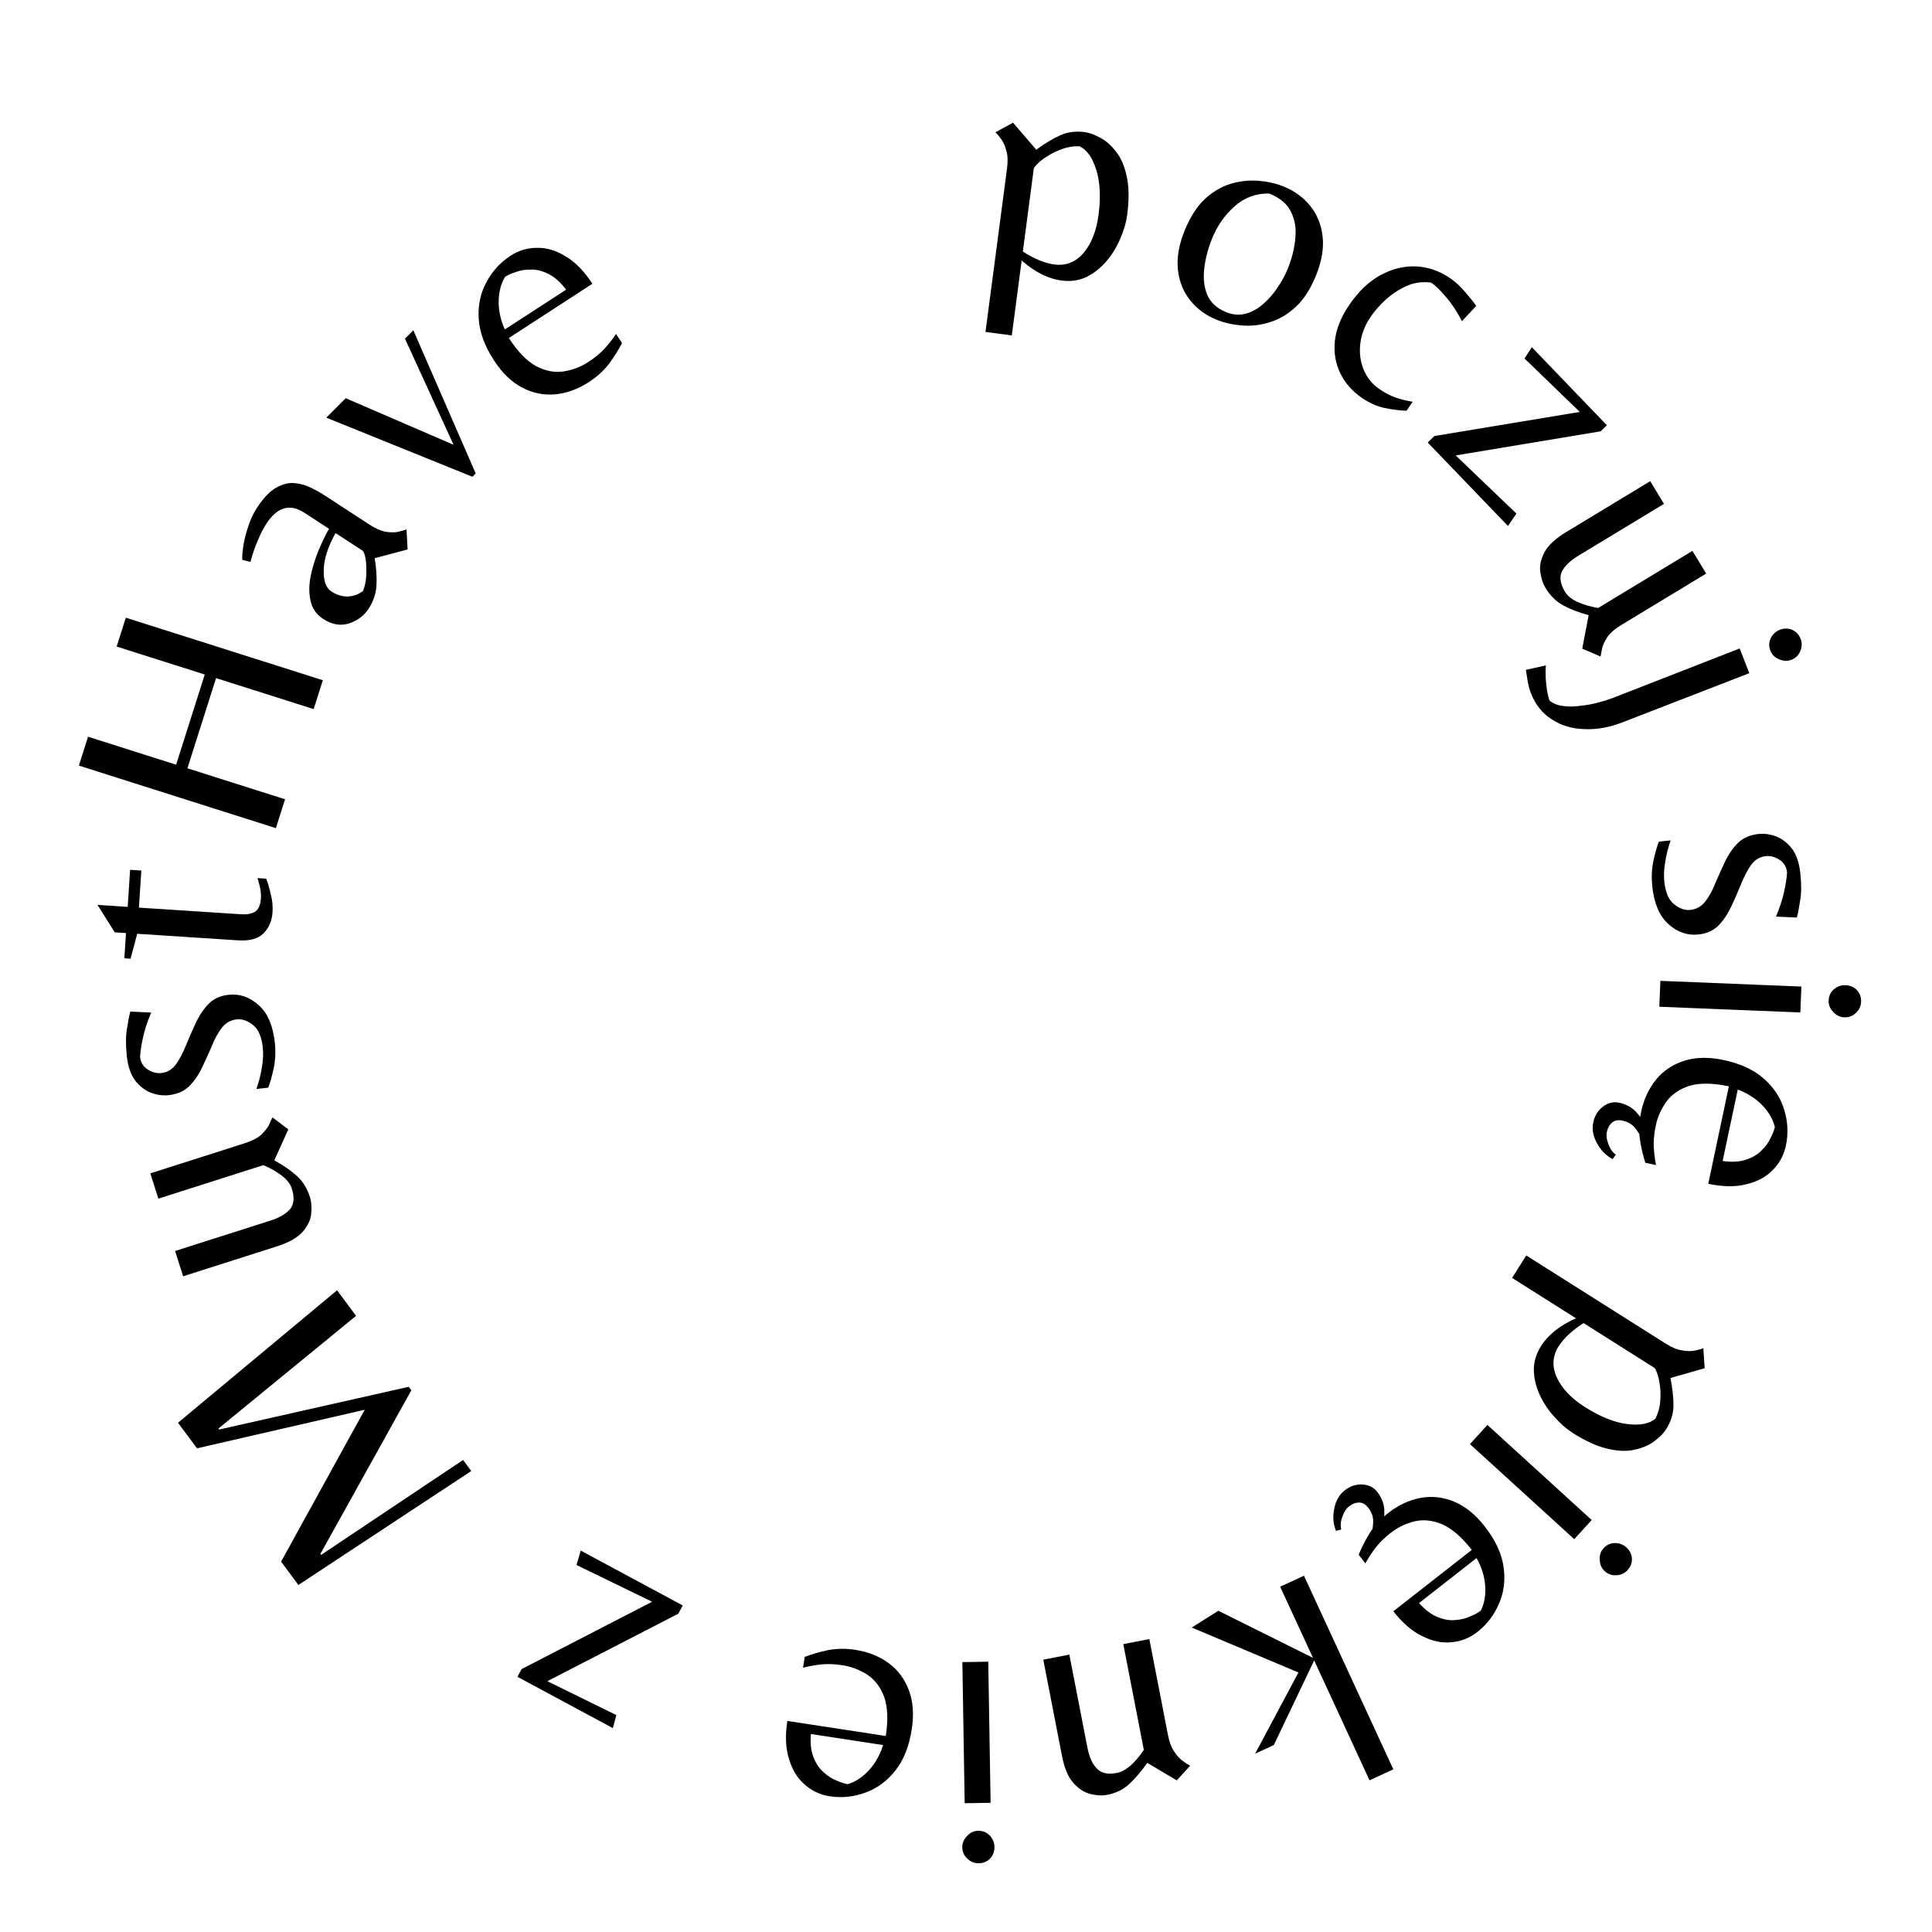 <svg width="211" height="211" viewBox="0 0 211 211" fill="none" xmlns="http://www.w3.org/2000/svg">
<path d="M107.628 36.253L109.984 18.369C110.088 17.58 110.058 16.934 109.895 16.431C109.758 15.908 109.571 15.494 109.336 15.188C109.105 14.859 108.896 14.614 108.711 14.452L110.638 13.399L113.174 16.347C114.111 15.668 114.971 15.15 115.751 14.794C116.557 14.419 117.456 14.297 118.448 14.427C118.966 14.496 119.525 14.695 120.123 15.026C120.747 15.338 121.323 15.838 121.852 16.527C122.406 17.196 122.803 18.096 123.044 19.229C123.307 20.364 123.327 21.777 123.104 23.467C122.995 24.301 122.744 25.162 122.351 26.051C121.982 26.942 121.484 27.76 120.859 28.503C120.234 29.246 119.504 29.826 118.669 30.244C117.838 30.639 116.915 30.769 115.9 30.636C115.247 30.549 114.553 30.332 113.82 29.983C113.108 29.637 112.362 29.126 111.579 28.45L110.502 36.631L107.628 36.253ZM115.201 28.893C116.467 29.036 117.521 28.602 118.365 27.59C119.21 26.577 119.746 25.203 119.974 23.468C120.23 21.529 120.148 19.891 119.728 18.551C119.308 17.212 118.699 16.352 117.901 15.972C117.238 15.953 116.606 16.053 116.004 16.272C115.402 16.491 114.863 16.753 114.387 17.057C113.937 17.341 113.58 17.615 113.316 17.879C113.052 18.142 112.914 18.319 112.902 18.409L111.709 27.47C112.955 28.276 114.12 28.75 115.201 28.893Z" fill="black"/>
<path d="M132.877 34.923C131.696 34.447 130.731 33.739 129.983 32.8C129.234 31.86 128.788 30.749 128.644 29.465C128.508 28.16 128.746 26.749 129.359 25.231C129.963 23.734 130.7 22.573 131.572 21.748C132.466 20.932 133.415 20.371 134.421 20.066C135.447 19.769 136.459 19.662 137.455 19.745C138.451 19.828 139.36 20.036 140.182 20.367C141.384 20.852 142.359 21.564 143.108 22.503C143.856 23.443 144.303 24.554 144.447 25.838C144.591 27.122 144.352 28.533 143.731 30.072C143.128 31.569 142.379 32.726 141.486 33.542C140.593 34.359 139.633 34.915 138.606 35.212C137.601 35.517 136.6 35.628 135.604 35.545C134.608 35.462 133.699 35.255 132.877 34.923ZM133.911 34.09C134.649 34.388 135.362 34.443 136.051 34.255C136.74 34.067 137.37 33.72 137.941 33.215C138.542 32.698 139.065 32.1 139.51 31.422C139.977 30.752 140.35 30.069 140.631 29.373C141.098 28.213 141.376 27.1 141.464 26.032C141.581 24.952 141.421 23.98 140.985 23.118C140.569 22.264 139.782 21.603 138.622 21.135C137.161 21.11 135.894 21.579 134.819 22.543C133.744 23.506 132.93 24.673 132.377 26.044C131.926 27.161 131.638 28.27 131.512 29.372C131.395 30.452 131.513 31.407 131.865 32.235C132.238 33.072 132.92 33.69 133.911 34.09Z" fill="black"/>
<path d="M148.74 43.456C147.69 42.736 146.902 41.836 146.374 40.757C145.847 39.677 145.652 38.496 145.789 37.211C145.927 35.927 146.459 34.61 147.385 33.26C148.376 31.817 149.494 30.751 150.74 30.062C152.017 29.367 153.314 29.044 154.631 29.094C155.967 29.157 157.216 29.587 158.378 30.384C158.996 30.809 159.56 31.334 160.068 31.959C160.608 32.578 160.993 33.062 161.221 33.412L159.666 35.075C159.107 34.001 158.517 33.114 157.896 32.411C157.307 31.703 156.778 31.189 156.309 30.867C155.353 30.734 154.436 30.863 153.561 31.255C152.704 31.659 151.94 32.169 151.27 32.784C150.631 33.393 150.118 33.979 149.732 34.541C149.076 35.497 148.687 36.485 148.566 37.505C148.445 38.524 148.564 39.475 148.924 40.356C149.284 41.238 149.858 41.949 150.645 42.489C151.301 42.94 151.933 43.264 152.542 43.461C153.151 43.659 153.732 43.796 154.286 43.873L153.611 44.857C152.854 44.834 152.042 44.731 151.175 44.549C150.339 44.361 149.527 43.997 148.74 43.456Z" fill="black"/>
<path d="M155.924 48.327L156.662 47.618L172.534 44.988L166.499 39.154L167.295 37.915L175.496 46.446L174.808 47.107L158.983 49.738L165.611 56.09L164.692 57.447L155.924 48.327Z" fill="black"/>
<path d="M168.776 64.188C168.505 63.741 168.322 63.174 168.225 62.488C168.121 61.834 168.263 61.124 168.65 60.358C169.056 59.58 169.852 58.833 171.038 58.114L180.227 52.551L181.728 55.03L172.394 60.682C171.499 61.224 170.893 61.803 170.576 62.42C170.29 63.045 170.406 63.786 170.924 64.641C171.195 65.088 171.659 65.459 172.315 65.753C172.971 66.046 173.713 66.262 174.54 66.399L184.836 60.164L186.338 62.643L177.062 68.26C176.401 68.66 175.909 69.077 175.587 69.511C175.297 69.953 175.096 70.367 174.984 70.754C174.904 71.148 174.843 71.464 174.801 71.702L172.803 70.838L173.502 67.186C172.386 66.879 171.448 66.516 170.69 66.098C169.932 65.68 169.294 65.043 168.776 64.188Z" fill="black"/>
<path d="M167.202 75.721C167.053 75.34 166.939 74.921 166.858 74.464C166.778 74.008 166.706 73.572 166.642 73.158L168.831 72.67C168.793 73.075 168.787 73.529 168.812 74.032C168.838 74.534 168.891 75.014 168.971 75.471C169.051 75.927 169.137 76.272 169.228 76.505C169.597 76.825 170.089 77.023 170.705 77.1C171.299 77.186 171.943 77.179 172.636 77.079C173.316 77.009 173.976 76.886 174.615 76.71C175.233 76.542 175.754 76.376 176.177 76.211L189.997 70.821L191.05 73.522L177.218 78.879C175.778 79.441 174.387 79.691 173.045 79.628C171.69 79.595 170.502 79.241 169.482 78.565C168.45 77.919 167.689 76.971 167.202 75.721ZM193.345 71.053C193.163 70.587 193.18 70.129 193.395 69.679C193.618 69.25 193.941 68.954 194.365 68.788C194.831 68.607 195.281 68.602 195.714 68.775C196.156 68.969 196.467 69.298 196.649 69.764C196.822 70.209 196.812 70.652 196.618 71.094C196.433 71.557 196.107 71.879 195.641 72.061C195.218 72.226 194.77 72.205 194.299 71.998C193.836 71.813 193.518 71.498 193.345 71.053Z" fill="black"/>
<path d="M180.448 96.795C180.344 95.8 180.392 94.846 180.593 93.934C180.796 93.044 180.989 92.372 181.17 91.918L182.458 91.783C182.351 92.069 182.232 92.458 182.101 92.952C181.973 93.468 181.87 94.016 181.794 94.596C181.72 95.198 181.711 95.759 181.766 96.279C181.892 97.477 182.253 98.308 182.851 98.771C183.448 99.234 184.029 99.435 184.594 99.376C185.273 99.305 185.823 98.995 186.245 98.448C186.668 97.9 187.032 97.234 187.338 96.447C187.669 95.681 188.021 94.901 188.395 94.107C188.768 93.313 189.234 92.636 189.792 92.074C190.373 91.51 191.127 91.179 192.054 91.082C192.664 91.018 193.29 91.1 193.931 91.33C194.598 91.58 195.181 92.022 195.682 92.654C196.186 93.31 196.499 94.226 196.623 95.401C196.749 96.6 196.739 97.595 196.594 98.388C196.474 99.2 196.355 99.807 196.237 100.208L193.963 100.105C194.365 99.148 194.659 98.248 194.845 97.406C195.031 96.563 195.139 95.855 195.17 95.28C195.106 94.67 194.829 94.207 194.338 93.893C193.848 93.579 193.354 93.448 192.857 93.5C192.201 93.569 191.663 93.889 191.243 94.459C190.846 95.026 190.484 95.716 190.158 96.528C189.832 97.339 189.482 98.142 189.108 98.935C188.737 99.751 188.274 100.452 187.718 101.036C187.162 101.62 186.421 101.961 185.494 102.059C184.273 102.187 183.169 101.8 182.183 100.898C181.222 100.017 180.643 98.649 180.448 96.795Z" fill="black"/>
<path d="M181.335 107.121L196.735 107.744L196.621 110.572L181.22 109.949L181.335 107.121ZM199.711 109.263C199.732 108.763 199.93 108.35 200.307 108.024C200.684 107.721 201.099 107.579 201.553 107.597C202.053 107.617 202.467 107.793 202.795 108.125C203.122 108.479 203.275 108.907 203.255 109.406C203.236 109.883 203.049 110.285 202.694 110.612C202.339 110.962 201.911 111.127 201.411 111.106C200.957 111.088 200.556 110.89 200.207 110.512C199.857 110.156 199.692 109.74 199.711 109.263Z" fill="black"/>
<path d="M179.234 121.426C179.525 120.047 180.078 118.863 180.891 117.873C181.7 116.906 182.726 116.228 183.97 115.84C185.214 115.453 186.636 115.428 188.238 115.767C190.084 116.157 191.554 116.84 192.649 117.815C193.744 118.79 194.481 119.922 194.859 121.21C195.259 122.503 195.321 123.806 195.043 125.118C194.822 126.163 194.344 127.05 193.61 127.778C192.892 128.532 191.935 129.05 190.737 129.331C189.556 129.639 188.165 129.624 186.564 129.285L188.815 118.643C187.08 118.276 185.655 118.253 184.542 118.575C183.446 118.925 182.606 119.49 182.022 120.273C181.433 121.078 181.038 121.959 180.836 122.915C180.652 123.783 180.579 124.569 180.616 125.274C180.653 125.979 180.735 126.635 180.862 127.243L179.694 126.996C179.439 126.222 179.239 125.354 179.094 124.394C178.971 123.439 179.017 122.449 179.234 121.426ZM189.787 118.988L188.136 126.794C189.151 126.939 190.01 126.889 190.713 126.642C191.411 126.418 191.97 126.083 192.389 125.637C192.826 125.219 193.155 124.765 193.374 124.277C193.611 123.816 193.765 123.419 193.835 123.085C193.639 122.254 193.18 121.459 192.457 120.702C191.752 119.972 190.862 119.401 189.787 118.988ZM174.004 122.586C174.159 121.852 174.514 121.276 175.067 120.859C175.62 120.441 176.207 120.298 176.83 120.43C177.542 120.581 178.138 120.893 178.619 121.366C179.095 121.862 179.446 122.401 179.671 122.983L179.361 124.451C179.134 123.984 178.865 123.556 178.552 123.164C178.218 122.768 177.761 122.509 177.183 122.387C176.716 122.288 176.341 122.36 176.057 122.602C175.774 122.844 175.587 123.176 175.498 123.599C175.408 124.022 175.464 124.475 175.663 124.958C175.836 125.46 176.104 125.842 176.467 126.104L176.12 126.589C175.389 126.202 174.816 125.616 174.401 124.831C173.981 124.068 173.849 123.32 174.004 122.586Z" fill="black"/>
<path d="M166.689 137.114L181.937 146.752C182.609 147.177 183.208 147.421 183.733 147.484C184.265 147.578 184.719 147.583 185.096 147.498C185.491 147.426 185.801 147.339 186.026 147.239L186.174 149.43L182.435 150.496C182.658 151.632 182.767 152.629 182.763 153.487C182.765 154.376 182.499 155.243 181.965 156.089C181.686 156.531 181.27 156.954 180.719 157.359C180.174 157.794 179.479 158.108 178.632 158.299C177.792 158.521 176.808 158.504 175.679 158.247C174.538 158.01 173.247 157.436 171.806 156.525C171.095 156.076 170.418 155.487 169.776 154.758C169.122 154.049 168.588 153.254 168.176 152.375C167.764 151.496 167.543 150.59 167.514 149.657C167.504 148.737 167.773 147.844 168.319 146.979C168.671 146.422 169.16 145.883 169.784 145.364C170.396 144.863 171.173 144.4 172.115 143.973L165.14 139.564L166.689 137.114ZM170.195 147.075C169.534 148.164 169.486 149.303 170.051 150.494C170.616 151.685 171.638 152.748 173.118 153.683C174.77 154.728 176.293 155.341 177.685 155.521C179.077 155.702 180.112 155.51 180.792 154.944C181.087 154.351 181.261 153.735 181.315 153.096C181.369 152.458 181.358 151.859 181.281 151.3C181.211 150.772 181.112 150.332 180.984 149.982C180.856 149.632 180.753 149.433 180.676 149.384L172.951 144.501C171.697 145.295 170.778 146.153 170.195 147.075Z" fill="black"/>
<path d="M162.445 155.622L173.835 166.006L171.928 168.098L160.538 157.714L162.445 155.622ZM175.136 169.084C175.472 168.714 175.89 168.526 176.389 168.519C176.872 168.529 177.282 168.687 177.618 168.994C177.987 169.331 178.191 169.731 178.228 170.196C178.251 170.678 178.093 171.104 177.756 171.473C177.435 171.826 177.033 172.014 176.551 172.036C176.054 172.075 175.621 171.926 175.251 171.589C174.915 171.283 174.735 170.873 174.712 170.359C174.673 169.862 174.814 169.437 175.136 169.084Z" fill="black"/>
<path d="M151.612 165.24C152.722 164.372 153.907 163.82 155.166 163.585C156.408 163.364 157.629 163.506 158.831 164.009C160.033 164.512 161.138 165.408 162.146 166.697C163.309 168.183 163.996 169.652 164.207 171.103C164.419 172.554 164.255 173.894 163.716 175.124C163.191 176.372 162.4 177.409 161.344 178.235C160.502 178.893 159.566 179.265 158.536 179.349C157.501 179.466 156.435 179.246 155.337 178.691C154.235 178.168 153.179 177.262 152.171 175.972L160.739 169.27C159.646 167.874 158.57 166.94 157.51 166.471C156.446 166.033 155.439 165.926 154.488 166.15C153.52 166.388 152.651 166.808 151.881 167.411C151.183 167.957 150.621 168.512 150.196 169.075C149.771 169.639 149.411 170.194 149.118 170.741L148.382 169.801C148.685 169.044 149.09 168.252 149.596 167.423C150.116 166.612 150.788 165.884 151.612 165.24ZM161.262 170.16L154.977 175.076C155.661 175.84 156.351 176.354 157.048 176.617C157.726 176.894 158.37 176.997 158.978 176.926C159.582 176.886 160.124 176.75 160.606 176.517C161.084 176.317 161.458 176.111 161.726 175.901C162.111 175.138 162.27 174.235 162.203 173.19C162.133 172.177 161.819 171.167 161.262 170.16ZM146.862 162.765C147.452 162.303 148.094 162.089 148.786 162.125C149.478 162.161 150.02 162.43 150.412 162.931C150.86 163.504 151.116 164.127 151.18 164.799C151.226 165.484 151.148 166.123 150.946 166.713L149.764 167.638C149.89 167.135 149.96 166.633 149.972 166.133C149.971 165.614 149.788 165.122 149.424 164.657C149.13 164.281 148.796 164.094 148.423 164.097C148.051 164.1 147.694 164.235 147.354 164.501C147.014 164.767 146.764 165.15 146.606 165.649C146.416 166.144 146.376 166.608 146.485 167.043L145.908 167.191C145.597 166.424 145.535 165.607 145.722 164.739C145.891 163.885 146.271 163.227 146.862 162.765Z" fill="black"/>
<path d="M133.061 175.917L143.398 181.061L139.811 173.29L142.411 172.089L152.172 193.236L149.571 194.436L143.526 181.34L139.118 190.585L137.075 191.528L141.807 182.659L130.151 177.748L133.061 175.917Z" fill="black"/>
<path d="M125.523 179.008L127.565 189.519C127.717 190.3 127.95 190.903 128.264 191.329C128.56 191.781 128.868 192.114 129.188 192.33C129.512 192.568 129.776 192.737 129.981 192.836L128.521 194.44L125.301 192.53C124.627 193.471 123.977 194.234 123.349 194.819C122.704 195.431 121.89 195.832 120.908 196.023C120.395 196.123 119.811 196.097 119.156 195.946C118.48 195.8 117.846 195.402 117.257 194.752C116.672 194.125 116.245 193.119 115.976 191.736L113.941 181.258L116.786 180.706L118.757 190.848C118.96 191.897 119.306 192.664 119.794 193.148C120.264 193.659 120.989 193.819 121.971 193.628C122.931 193.442 123.914 192.602 124.921 191.11L122.678 179.561L125.523 179.008Z" fill="black"/>
<path d="M107.932 181.478L108.186 196.89L105.356 196.936L105.102 181.525L107.932 181.478ZM106.838 199.947C107.338 199.939 107.761 200.114 108.108 200.472C108.433 200.83 108.598 201.237 108.606 201.691C108.614 202.191 108.462 202.615 108.149 202.961C107.814 203.307 107.396 203.485 106.896 203.493C106.419 203.501 106.007 203.337 105.66 203.002C105.291 202.667 105.102 202.249 105.094 201.749C105.087 201.295 105.262 200.882 105.619 200.513C105.954 200.143 106.361 199.955 106.838 199.947Z" fill="black"/>
<path d="M93.418 180.185C94.811 180.398 96.025 180.883 97.059 181.639C98.071 182.392 98.805 183.378 99.262 184.598C99.72 185.818 99.825 187.237 99.577 188.855C99.291 190.72 98.693 192.227 97.781 193.375C96.87 194.523 95.781 195.323 94.516 195.773C93.248 196.246 91.951 196.381 90.625 196.178C89.569 196.016 88.657 195.589 87.889 194.897C87.095 194.223 86.524 193.297 86.176 192.116C85.802 190.955 85.738 189.566 85.986 187.948L96.739 189.593C97.007 187.84 96.949 186.417 96.564 185.323C96.154 184.249 95.541 183.442 94.727 182.903C93.89 182.361 92.988 182.016 92.022 181.868C91.145 181.734 90.356 181.706 89.655 181.782C88.953 181.859 88.302 181.978 87.703 182.139L87.883 180.959C88.642 180.661 89.496 180.413 90.447 180.213C91.394 180.036 92.384 180.027 93.418 180.185ZM96.449 190.584L88.561 189.377C88.474 190.398 88.573 191.253 88.859 191.941C89.122 192.625 89.488 193.164 89.957 193.557C90.4 193.97 90.871 194.272 91.371 194.464C91.844 194.674 92.25 194.805 92.587 194.857C93.406 194.614 94.173 194.111 94.888 193.346C95.577 192.601 96.097 191.68 96.449 190.584Z" fill="black"/>
<path d="M74.564 175.337L74.079 176.238L59.778 183.608L67.312 187.311L66.934 188.734L56.512 183.13L56.964 182.289L71.219 174.932L62.963 170.918L63.422 169.345L74.564 175.337Z" fill="black"/>
<path d="M51.468 160.656L32.591 173.098L30.7 170.552L39.832 153.963L21.513 158.176L19.44 155.383L36.814 140.915L38.887 143.707L23.856 156.012L23.938 156.122L44.639 151.456L44.924 151.839L34.994 169.7L35.076 169.81L50.574 159.451L51.468 160.656Z" fill="black"/>
<path d="M33.853 130.745C34.012 131.243 34.058 131.837 33.992 132.526C33.94 133.187 33.637 133.845 33.082 134.499C32.505 135.16 31.556 135.701 30.235 136.123L20.002 139.387L19.121 136.626L29.517 133.31C30.513 132.992 31.238 132.57 31.69 132.044C32.114 131.503 32.174 130.756 31.87 129.803C31.711 129.305 31.347 128.836 30.778 128.398C30.208 127.959 29.537 127.576 28.765 127.25L17.297 130.908L16.416 128.147L26.747 124.851C27.484 124.616 28.059 124.325 28.473 123.978C28.859 123.617 29.151 123.261 29.35 122.911C29.52 122.547 29.653 122.254 29.749 122.032L31.49 123.338L29.958 126.726C30.972 127.286 31.798 127.857 32.438 128.441C33.077 129.024 33.549 129.792 33.853 130.745Z" fill="black"/>
<path d="M30.02 113.914C30.123 114.909 30.073 115.863 29.871 116.775C29.666 117.665 29.473 118.336 29.291 118.789L28.002 118.923C28.11 118.638 28.229 118.248 28.361 117.755C28.49 117.238 28.594 116.691 28.671 116.111C28.745 115.509 28.756 114.948 28.702 114.428C28.578 113.23 28.217 112.399 27.621 111.935C27.024 111.471 26.443 111.268 25.878 111.327C25.199 111.397 24.648 111.706 24.225 112.252C23.802 112.799 23.437 113.466 23.13 114.252C22.798 115.017 22.444 115.797 22.069 116.59C21.695 117.383 21.228 118.06 20.669 118.621C20.087 119.184 19.333 119.513 18.406 119.609C17.795 119.673 17.169 119.589 16.528 119.358C15.862 119.107 15.279 118.665 14.78 118.031C14.277 117.375 13.965 116.459 13.843 115.283C13.719 114.084 13.73 113.089 13.876 112.297C13.998 111.484 14.118 110.878 14.236 110.477L16.51 110.584C16.106 111.54 15.811 112.439 15.624 113.281C15.437 114.123 15.328 114.832 15.296 115.407C15.359 116.017 15.636 116.48 16.125 116.795C16.615 117.11 17.109 117.241 17.606 117.19C18.262 117.122 18.8 116.803 19.221 116.234C19.62 115.667 19.982 114.978 20.31 114.167C20.637 113.356 20.988 112.554 21.363 111.761C21.736 110.945 22.2 110.245 22.757 109.662C23.313 109.079 24.055 108.739 24.982 108.643C26.203 108.516 27.306 108.905 28.291 109.808C29.252 110.691 29.828 112.06 30.02 113.914Z" fill="black"/>
<path d="M29.763 99.629C29.703 100.559 29.38 101.324 28.794 101.924C28.208 102.524 27.269 102.782 25.976 102.697L14.985 101.982L14.261 104.703L13.58 104.659L13.76 101.903L12.535 101.823L10.645 98.829L13.946 99.044L14.209 94.995L15.434 95.075L15.171 99.124L26.332 99.85C26.967 99.891 27.474 99.799 27.853 99.573C28.234 99.325 28.448 98.837 28.495 98.112C28.516 97.794 28.493 97.439 28.428 97.048C28.34 96.655 28.239 96.272 28.127 95.9L29.079 95.963C29.274 96.476 29.441 97.057 29.581 97.704C29.745 98.329 29.806 98.971 29.763 99.629Z" fill="black"/>
<path d="M30.13 90.443L8.614 83.614L9.615 80.461L19.235 83.515L22.361 73.667L12.741 70.613L13.741 67.46L35.258 74.29L34.257 77.443L23.596 74.059L20.47 83.907L31.131 87.291L30.13 90.443Z" fill="black"/>
<path d="M44.515 60.009L40.922 60.964C41.103 62.059 41.167 63.064 41.114 63.979C41.054 64.862 40.769 65.695 40.26 66.475C39.751 67.256 39.035 67.793 38.111 68.087C37.187 68.38 36.249 68.216 35.297 67.596C34.554 67.111 34.096 66.46 33.924 65.642C33.733 64.812 33.733 63.917 33.925 62.956C34.116 61.996 34.403 61.057 34.784 60.138C35.166 59.22 35.548 58.425 35.932 57.752L33.247 56.002C31.666 54.972 30.28 55.371 29.088 57.199C28.778 57.675 28.475 58.265 28.18 58.968C27.878 59.639 27.602 60.437 27.354 61.36L26.472 61.151C26.437 60.83 26.466 60.348 26.561 59.703C26.655 59.059 26.827 58.358 27.078 57.598C27.31 56.827 27.643 56.108 28.077 55.441C28.785 54.355 29.493 53.623 30.201 53.244C30.891 52.852 31.564 52.694 32.221 52.769C32.858 52.831 33.462 53.008 34.032 53.298C34.584 53.577 35.069 53.852 35.488 54.125L40.345 57.291C40.992 57.713 41.581 57.974 42.112 58.076C42.655 58.159 43.115 58.16 43.493 58.081C43.883 57.982 44.185 57.894 44.398 57.816L44.515 60.009ZM39.654 64.533C39.856 64.014 39.973 63.439 40.005 62.808C40.029 62.146 40.004 61.56 39.93 61.05C39.836 60.527 39.722 60.223 39.589 60.136L36.647 58.218C35.811 59.708 35.38 61.056 35.355 62.261C35.323 63.434 35.602 64.213 36.193 64.597C36.783 64.982 37.397 65.165 38.033 65.146C38.663 65.095 39.203 64.891 39.654 64.533Z" fill="black"/>
<path d="M51.591 52.068L35.639 45.616L37.756 43.489L49.534 48.576L44.228 36.989L45.143 36.071L51.952 51.705L51.591 52.068Z" fill="black"/>
<path d="M64.312 41.73C63.13 42.498 61.902 42.944 60.626 43.067C59.37 43.178 58.166 42.93 57.013 42.323C55.86 41.717 54.838 40.727 53.946 39.354C52.919 37.772 52.363 36.248 52.28 34.785C52.197 33.321 52.478 32 53.123 30.822C53.755 29.625 54.634 28.662 55.759 27.931C56.655 27.35 57.62 27.062 58.654 27.068C59.695 27.043 60.737 27.355 61.783 28.004C62.835 28.622 63.806 29.618 64.698 30.991L55.574 36.915C56.54 38.402 57.53 39.426 58.545 39.987C59.566 40.516 60.56 40.711 61.527 40.571C62.512 40.419 63.415 40.077 64.235 39.545C64.978 39.062 65.587 38.559 66.06 38.035C66.532 37.511 66.939 36.989 67.28 36.47L67.93 37.471C67.561 38.198 67.089 38.952 66.512 39.733C65.923 40.495 65.189 41.161 64.312 41.73ZM55.132 35.982L61.824 31.637C61.21 30.816 60.567 30.244 59.896 29.92C59.245 29.585 58.613 29.426 58.001 29.444C57.396 29.43 56.843 29.518 56.343 29.707C55.849 29.865 55.459 30.037 55.173 30.223C54.723 30.949 54.485 31.835 54.46 32.881C54.441 33.896 54.665 34.93 55.132 35.982Z" fill="black"/>
</svg>
